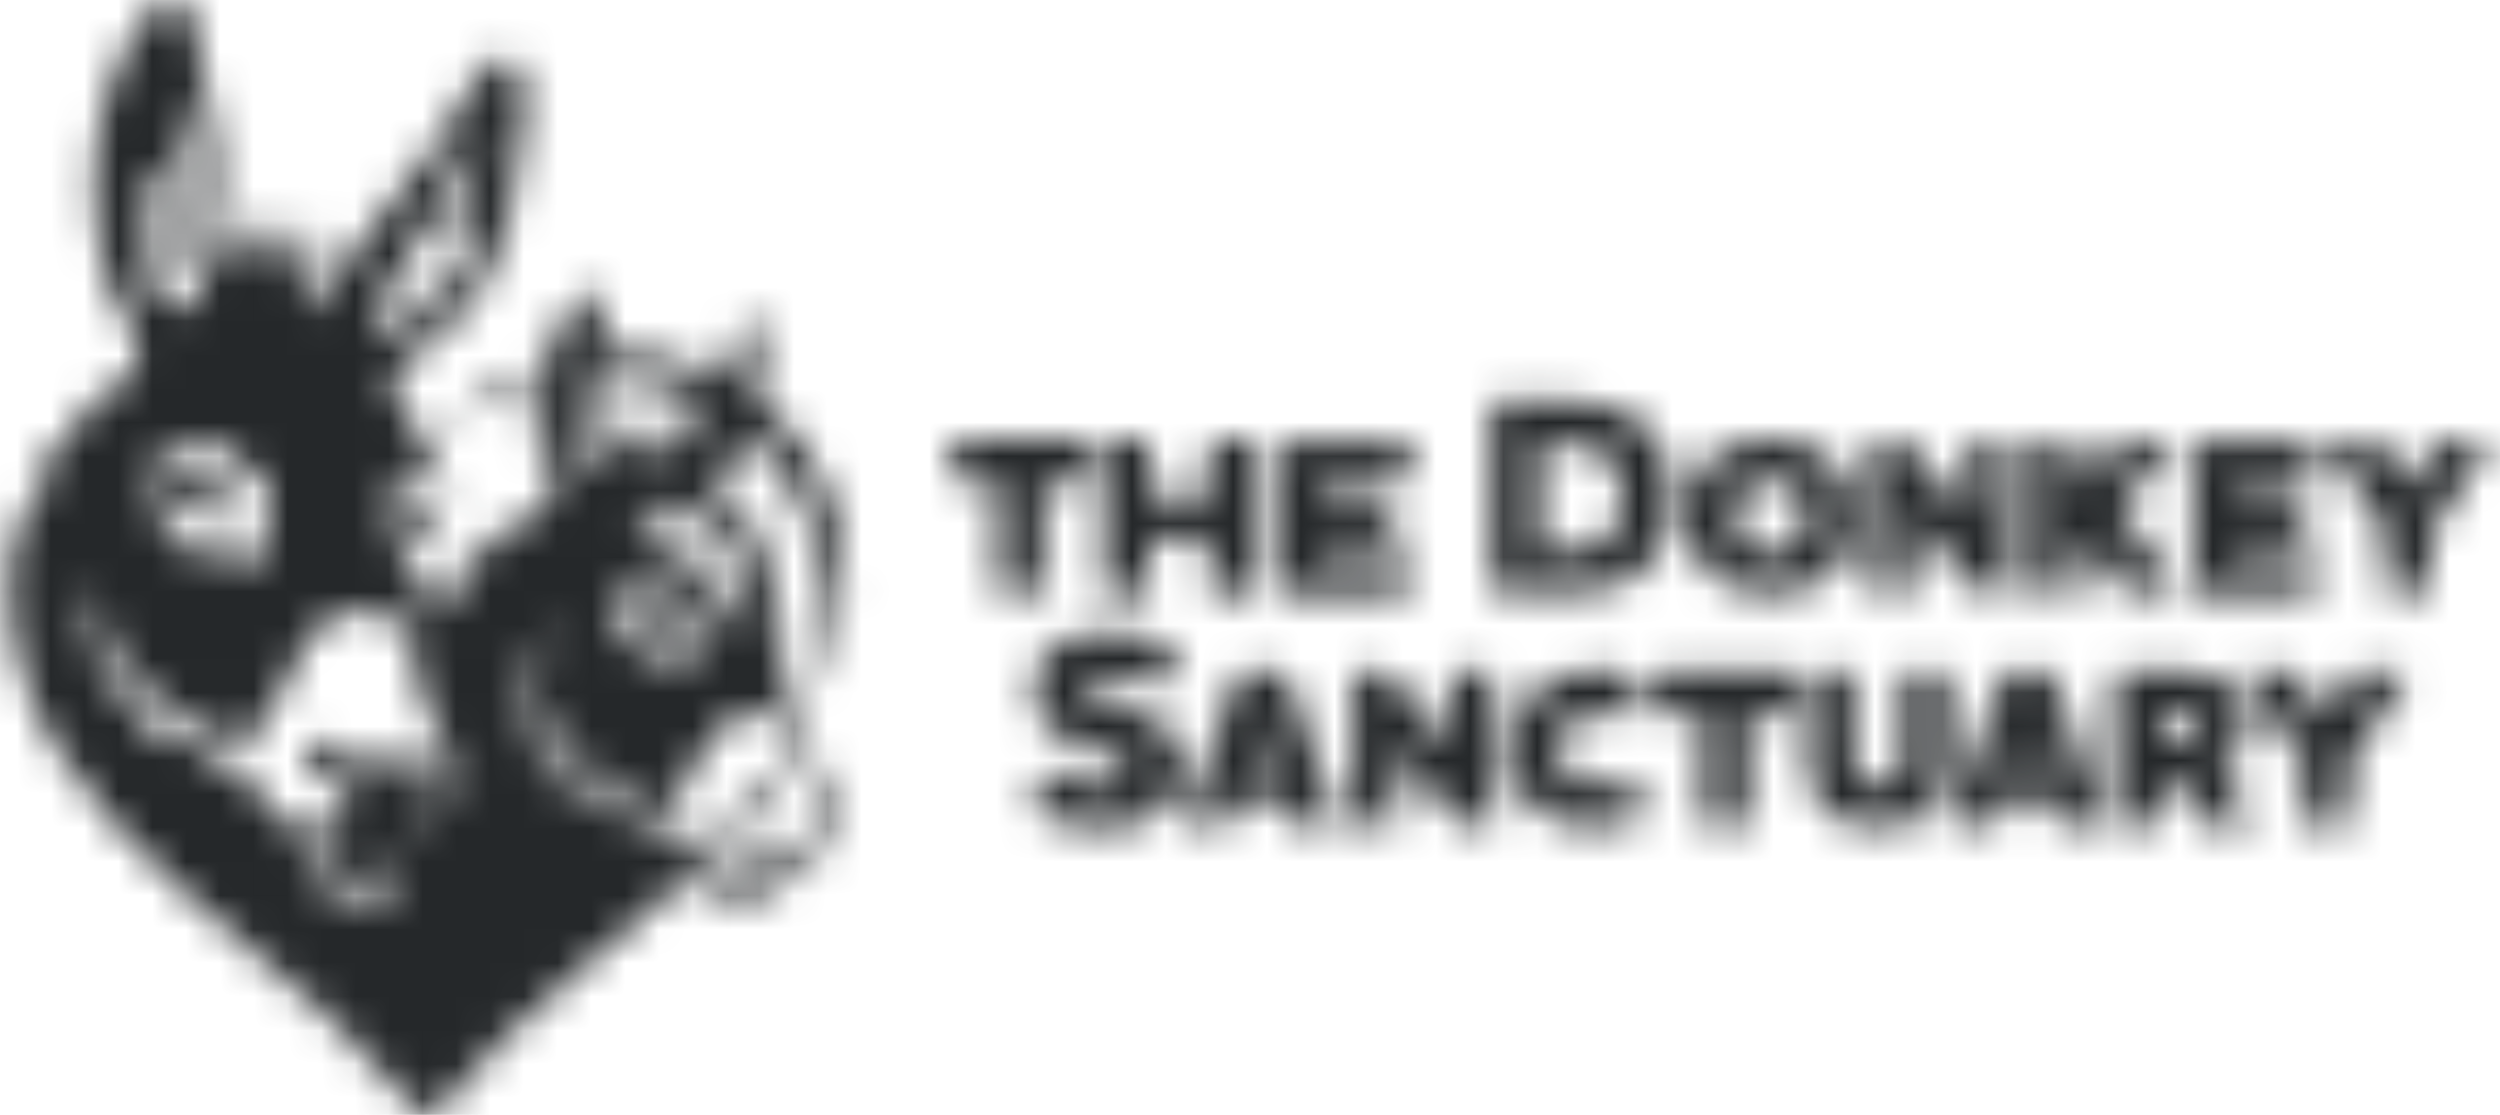 <?xml version="1.0"?>
<svg xmlns="http://www.w3.org/2000/svg" width="74" height="33" viewBox="0 0 74 33" fill="none">
<mask id="mask0_220_116" style="mask-type:alpha" maskUnits="userSpaceOnUse" x="0" y="0" width="74" height="33">
<g clip-path="url(#clip0_220_116)">
<path d="M30.597 24.017C30.518 23.977 30.492 23.912 30.532 23.82L31.004 22.825C31.03 22.746 31.095 22.72 31.187 22.759C31.581 23.008 32.066 23.27 32.656 23.27C32.905 23.27 33.075 23.218 33.18 23.139C33.324 23.035 33.35 22.89 33.35 22.812C33.35 22.524 33.049 22.38 32.642 22.249C32.223 22.105 31.646 21.987 31.213 21.686C30.846 21.411 30.584 21.044 30.584 20.363C30.584 19.852 30.807 19.407 31.213 19.119C31.581 18.857 32.131 18.713 32.813 18.713C33.783 18.713 34.36 18.962 34.727 19.145C34.806 19.184 34.924 19.263 34.898 19.329L34.307 20.324C34.268 20.402 34.203 20.429 34.124 20.376C33.757 20.18 33.298 19.957 32.734 19.957C32.551 19.957 32.406 19.996 32.328 20.036C32.197 20.101 32.144 20.193 32.144 20.298C32.144 20.559 32.419 20.677 32.813 20.795C33.285 20.939 33.901 21.07 34.347 21.411C34.714 21.686 34.976 22.066 34.976 22.694C34.976 23.27 34.727 23.715 34.321 24.043C33.901 24.37 33.337 24.541 32.695 24.541C31.738 24.527 31.03 24.279 30.597 24.017ZM36.497 24.265C36.458 24.383 36.379 24.423 36.248 24.423H35.199C35.107 24.423 35.081 24.37 35.081 24.305C35.081 24.279 35.094 24.252 35.094 24.213L36.615 20.036C36.654 19.931 36.72 19.879 36.851 19.879H37.887C37.992 19.879 38.07 19.918 38.11 20.036L39.578 24.226C39.591 24.265 39.591 24.279 39.591 24.318C39.591 24.383 39.552 24.436 39.46 24.436H38.45C38.319 24.436 38.228 24.383 38.201 24.279L38.005 23.65H36.694L36.497 24.265ZM37.362 21.568L37.021 22.576H37.69L37.362 21.568ZM43.354 24.423C43.236 24.423 43.17 24.383 43.079 24.279L41.348 22.17V24.279C41.348 24.357 41.282 24.423 41.191 24.423H40.207C40.129 24.423 40.05 24.357 40.05 24.279V20.036C40.05 19.957 40.115 19.879 40.207 19.879H40.928C41.046 19.879 41.112 19.918 41.204 20.036L42.921 22.118V20.036C42.921 19.957 42.987 19.879 43.079 19.879H44.062C44.141 19.879 44.219 19.944 44.219 20.036V24.279C44.219 24.357 44.154 24.423 44.062 24.423H43.354ZM48.1 23.008C48.166 22.969 48.257 22.995 48.283 23.074L48.703 23.951C48.742 24.017 48.716 24.108 48.638 24.148C48.244 24.357 47.798 24.501 47.169 24.501C46.448 24.501 45.845 24.292 45.399 23.886C44.953 23.48 44.704 22.89 44.704 22.144C44.704 21.555 44.927 21.018 45.334 20.599C45.792 20.114 46.461 19.826 47.182 19.826C47.812 19.826 48.218 19.957 48.598 20.14C48.664 20.18 48.69 20.271 48.664 20.337L48.244 21.214C48.205 21.293 48.126 21.306 48.061 21.28C47.759 21.149 47.575 21.07 47.261 21.07C46.868 21.07 46.566 21.214 46.369 21.437C46.225 21.62 46.12 21.869 46.12 22.144C46.12 22.485 46.225 22.759 46.422 22.956C46.605 23.139 46.894 23.244 47.222 23.244C47.575 23.244 47.838 23.139 48.1 23.008ZM52.938 19.892C53.017 19.892 53.095 19.957 53.095 20.049V20.965C53.095 21.044 53.03 21.123 52.938 21.123H51.758V24.292C51.758 24.37 51.692 24.436 51.614 24.436H50.539C50.46 24.436 50.394 24.37 50.394 24.292V21.123H49.201C49.123 21.123 49.057 21.057 49.057 20.965V20.049C49.057 19.97 49.123 19.892 49.201 19.892H52.938ZM57.671 22.602C57.671 23.205 57.487 23.676 57.133 24.004C56.766 24.318 56.255 24.488 55.599 24.488C54.918 24.488 54.419 24.318 54.065 24.004C53.698 23.676 53.515 23.192 53.515 22.602V20.049C53.515 19.97 53.58 19.892 53.672 19.892H54.721C54.8 19.892 54.878 19.957 54.878 20.049V22.537C54.878 22.812 54.944 22.969 55.075 23.1C55.193 23.218 55.403 23.257 55.599 23.257C55.796 23.257 55.993 23.218 56.111 23.1C56.268 22.956 56.307 22.812 56.307 22.537V20.049C56.307 19.97 56.373 19.892 56.465 19.892H57.527C57.605 19.892 57.684 19.957 57.684 20.049V22.602H57.671ZM59.152 24.265C59.113 24.383 59.034 24.423 58.903 24.423H57.867C57.763 24.423 57.736 24.37 57.736 24.305C57.736 24.279 57.749 24.252 57.749 24.213L59.283 20.036C59.323 19.931 59.388 19.879 59.519 19.879H60.529C60.66 19.879 60.726 19.918 60.765 20.036L62.233 24.213C62.246 24.252 62.246 24.265 62.246 24.305C62.246 24.37 62.207 24.423 62.115 24.423H61.106C60.975 24.423 60.883 24.37 60.857 24.265L60.66 23.637H59.349L59.152 24.265ZM60.031 21.568L59.69 22.576H60.345L60.031 21.568ZM66.245 22.288C66.101 22.498 65.918 22.642 65.721 22.746L66.625 24.174C66.704 24.292 66.691 24.423 66.521 24.423H65.367C65.236 24.423 65.144 24.396 65.078 24.279L64.357 23.008H63.964V24.279C63.964 24.357 63.898 24.423 63.807 24.423H62.758C62.679 24.423 62.6 24.357 62.6 24.279V20.036C62.6 19.957 62.666 19.879 62.758 19.879H64.764C65.157 19.879 65.498 19.957 65.76 20.101C66.232 20.363 66.507 20.834 66.507 21.45C66.507 21.804 66.416 22.079 66.245 22.288ZM63.964 21.07V21.856H64.672C64.816 21.856 64.934 21.83 65.013 21.751C65.065 21.699 65.118 21.594 65.118 21.463C65.118 21.332 65.078 21.241 65.013 21.175C64.934 21.096 64.803 21.057 64.685 21.057H63.964V21.07ZM68.172 22.602L66.521 20.101C66.468 20.023 66.481 19.892 66.639 19.892H67.858C67.989 19.892 68.055 19.944 68.107 20.062L68.815 21.293L69.575 20.062C69.654 19.931 69.693 19.892 69.825 19.892H71.07C71.214 19.892 71.227 20.023 71.188 20.101L69.536 22.616V24.292C69.536 24.37 69.471 24.436 69.379 24.436H68.33C68.251 24.436 68.186 24.37 68.186 24.292L68.172 22.602ZM48.257 17.142C47.667 17.482 47.012 17.548 46.383 17.548H44.298C44.219 17.548 44.141 17.482 44.141 17.39V12.034C44.141 11.956 44.206 11.877 44.298 11.877H46.474C47.313 11.877 48.113 12.008 48.821 12.742C49.227 13.174 49.516 13.802 49.516 14.706C49.516 15.701 49.175 16.605 48.257 17.142ZM45.622 16.317H46.278C46.645 16.317 46.986 16.264 47.261 16.146C47.825 15.884 48.008 15.335 48.008 14.719C48.008 14.182 47.864 13.802 47.615 13.567C47.313 13.265 46.841 13.134 46.264 13.134H45.609V16.317H45.622ZM50.329 13.946C50.748 13.331 51.509 12.964 52.413 12.964C53.318 12.964 54.078 13.331 54.511 13.946C54.747 14.313 54.878 14.758 54.878 15.295C54.878 15.819 54.747 16.264 54.511 16.605C54.078 17.246 53.318 17.613 52.413 17.613C51.509 17.613 50.748 17.246 50.329 16.605C50.08 16.251 49.949 15.819 49.949 15.295C49.949 14.758 50.08 14.313 50.329 13.946ZM51.574 15.989C51.758 16.225 52.046 16.382 52.413 16.382C52.781 16.382 53.082 16.225 53.252 15.989C53.384 15.806 53.462 15.57 53.462 15.295C53.462 15.02 53.384 14.798 53.252 14.601C53.082 14.352 52.781 14.195 52.413 14.195C52.046 14.195 51.758 14.352 51.574 14.601C51.443 14.784 51.365 15.02 51.365 15.295C51.365 15.557 51.443 15.793 51.574 15.989ZM58.68 17.548C58.562 17.548 58.51 17.508 58.418 17.39L56.674 15.321V17.404C56.674 17.482 56.609 17.561 56.517 17.561H55.534C55.455 17.561 55.376 17.495 55.376 17.404V13.2C55.376 13.121 55.442 13.043 55.534 13.043H56.255C56.373 13.043 56.438 13.082 56.53 13.2L58.261 15.282V13.2C58.261 13.121 58.326 13.043 58.418 13.043H59.401C59.48 13.043 59.559 13.108 59.559 13.2V17.404C59.559 17.482 59.493 17.561 59.401 17.561L58.68 17.548ZM61.775 15.989L61.578 16.212V17.404C61.578 17.482 61.512 17.561 61.434 17.561H60.372C60.293 17.561 60.214 17.495 60.214 17.404V13.2C60.214 13.121 60.28 13.043 60.372 13.043H61.434C61.512 13.043 61.578 13.108 61.578 13.2V14.418L62.653 13.2C62.745 13.095 62.836 13.043 62.954 13.043H64.266C64.397 13.043 64.436 13.161 64.331 13.265L62.705 15.007L64.344 17.286C64.423 17.39 64.436 17.548 64.266 17.548H63.046C62.915 17.548 62.85 17.508 62.771 17.39L61.775 15.989ZM68.409 13.043C68.487 13.043 68.553 13.108 68.553 13.2V14.077C68.553 14.156 68.487 14.235 68.409 14.235H66.285V14.693H68.068C68.146 14.693 68.225 14.758 68.225 14.85V15.754C68.225 15.832 68.159 15.911 68.068 15.911H66.285V16.382H68.409C68.487 16.382 68.553 16.448 68.553 16.526V17.43C68.553 17.508 68.487 17.587 68.409 17.587H65.091C65.013 17.587 64.934 17.521 64.934 17.43V13.226C64.934 13.148 65 13.069 65.091 13.069L68.409 13.043ZM70.624 15.754L68.972 13.252C68.92 13.174 68.933 13.043 69.09 13.043H70.31C70.441 13.043 70.506 13.108 70.559 13.213L71.267 14.418L72.027 13.213C72.106 13.082 72.145 13.043 72.276 13.043H73.509C73.666 13.043 73.679 13.174 73.627 13.252L71.962 15.767V17.404C71.962 17.482 71.896 17.561 71.804 17.561H70.755C70.677 17.561 70.598 17.495 70.598 17.404L70.624 15.754ZM32.079 13.03C32.157 13.03 32.236 13.095 32.236 13.187V14.077C32.236 14.156 32.17 14.235 32.079 14.235H30.886V17.417C30.886 17.495 30.82 17.574 30.728 17.574H29.653C29.575 17.574 29.522 17.508 29.522 17.417V14.235H28.316C28.237 14.235 28.172 14.169 28.172 14.077V13.187C28.172 13.095 28.237 13.03 28.316 13.03H32.079ZM36.995 13.03C37.074 13.03 37.153 13.095 37.153 13.187V17.417C37.153 17.495 37.087 17.574 36.995 17.574H35.946C35.868 17.574 35.789 17.508 35.789 17.417V15.95H34.032V17.417C34.032 17.495 33.967 17.574 33.875 17.574H32.826C32.747 17.574 32.669 17.508 32.669 17.417V13.187C32.669 13.095 32.734 13.03 32.826 13.03H33.875C33.953 13.03 34.032 13.095 34.032 13.187V14.706H35.789V13.187C35.789 13.095 35.855 13.03 35.946 13.03H36.995ZM41.571 13.03C41.65 13.03 41.728 13.095 41.728 13.187V14.064C41.728 14.143 41.663 14.221 41.571 14.221H39.198V14.732H41.059C41.138 14.732 41.217 14.798 41.217 14.889V15.806C41.217 15.884 41.151 15.963 41.059 15.963H39.198V16.382H41.571C41.65 16.382 41.728 16.448 41.728 16.526V17.43C41.728 17.508 41.663 17.587 41.571 17.587H37.978C37.913 17.587 37.847 17.521 37.847 17.43V13.2C37.847 13.108 37.913 13.043 37.978 13.043L41.571 13.03ZM13.239 12.519C13.173 12.585 13.16 12.663 13.278 12.585C13.815 12.179 14.628 11.72 15.572 11.432C15.598 11.223 15.664 10.974 15.716 10.856C14.995 11.157 14.13 11.576 13.239 12.519Z" fill="#4D4F60"/>
<path fill-rule="evenodd" clip-rule="evenodd" d="M24.619 19.983C25.72 16.566 24.605 13.54 22.442 11.838C22.652 10.62 22.547 9.363 22.259 9.337C22.135 9.329 21.97 9.731 21.781 10.194L21.781 10.194L21.781 10.194C21.649 10.516 21.505 10.868 21.354 11.131C21.354 11.131 21.354 11.144 21.341 11.144C20.305 10.62 19.112 10.345 17.854 10.398C17.854 10.336 17.854 10.274 17.854 10.211C17.856 9.499 17.858 8.801 17.604 8.656C17.159 8.42 16.634 9.455 16.346 10.096C15.441 12.087 15.887 13.724 16.424 14.536C16.533 14.694 16.165 15.03 15.792 15.371L15.792 15.371C15.67 15.483 15.548 15.595 15.441 15.701C15.376 15.596 15.415 15.361 15.559 15.177C14.968 15.434 14.633 16.164 14.465 16.53L14.465 16.53C14.436 16.594 14.412 16.646 14.392 16.683C14.261 16.788 14.366 15.989 14.51 15.636C13.802 16.317 13.684 16.906 13.606 17.299C13.603 17.306 13.601 17.316 13.598 17.326C13.586 17.372 13.567 17.442 13.514 17.495C13.252 17.809 12.884 18.255 12.649 18.543C12.707 18.035 12.664 17.599 12.621 17.177L12.621 17.177C12.607 17.034 12.593 16.892 12.583 16.749C12.583 16.696 12.58 16.647 12.576 16.598C12.573 16.553 12.57 16.509 12.57 16.461L12.57 16.461C12.478 16.579 12.386 16.723 12.334 16.827C12.323 16.849 12.313 16.869 12.305 16.889C12.258 16.988 12.227 17.055 12.15 17.011C12.125 16.994 12.094 16.952 12.061 16.891C11.92 16.647 11.745 16.056 11.701 15.608C11.696 15.555 11.693 15.504 11.691 15.456L11.691 15.452C11.688 15.395 11.687 15.306 11.685 15.199V15.199C11.679 14.865 11.669 14.358 11.6 14.13C11.731 14.156 11.875 14.221 11.927 14.352L11.928 14.352C12.123 13.832 12.552 13.518 12.995 14.003L13.002 14.012C12.964 13.475 12.726 13.184 12.438 12.834C12.137 12.467 11.782 12.035 11.547 11.183C11.747 10.872 12.133 10.599 12.522 10.324L12.522 10.324C12.771 10.148 13.021 9.971 13.225 9.782C13.999 9.088 14.681 8.054 15.022 6.705C15.52 4.727 15.756 2.121 15.271 1.846C14.786 1.571 14.327 1.86 14.025 2.449C13.351 3.767 12.447 4.916 11.514 6.102C10.723 7.108 9.91 8.14 9.2 9.324C9.082 9.114 8.925 7.792 9.738 7.268C8.899 7.333 8.361 8.145 8.23 8.473C8.23 8.027 8.558 7.111 9.332 6.548C8.125 6.77 7.601 7.896 7.601 7.896C7.601 7.896 7.326 7.071 7.784 6.508C6.827 6.718 6.5 7.792 6.473 8.276C6.277 7.739 6.237 6.914 6.382 6.076C6.513 5.33 6.473 4.479 6.29 3.667C6.126 2.965 6.018 2.264 5.927 1.672L5.927 1.672L5.927 1.672C5.865 1.271 5.811 0.92 5.752 0.655C5.621 0.131 4.9 -0.655 3.969 0.969C2.999 2.671 2.645 4.61 2.815 6.299C3.021 8.434 3.452 9.056 3.761 9.503C3.847 9.626 3.923 9.736 3.982 9.861C4.127 10.175 4.205 10.987 3.628 11.314C3.104 11.616 2.435 12.139 1.937 12.716C2.173 12.637 2.462 12.65 2.658 12.702C1.531 13.121 1.137 13.816 1.032 14.038C1.177 13.973 1.36 13.946 1.57 13.946C0.18 15.269 -0.056 17.404 0.626 19.826C1.562 23.163 4.706 25.82 7.516 28.196C8.368 28.916 9.189 29.61 9.908 30.289C10.946 31.264 11.525 31.958 11.916 32.427L11.916 32.427C12.024 32.556 12.118 32.668 12.203 32.764C12.36 32.948 12.491 33 12.662 33C12.819 33 12.95 32.961 13.134 32.751C13.278 32.594 13.592 32.214 13.815 31.939C14.458 31.167 15.612 30.054 16.831 29.006C16.963 28.893 17.128 28.755 17.316 28.598L17.316 28.597C18.114 27.927 19.334 26.903 20.331 25.981C20.698 26.269 21.262 26.61 21.852 26.688C22.639 26.636 23.163 26.413 23.255 25.916C23.57 25.863 24.094 25.654 24.199 25.287C24.272 25.023 24.358 24.822 24.416 24.684L24.416 24.684L24.416 24.684C24.442 24.624 24.462 24.576 24.474 24.541C24.566 24.331 24.619 24.108 24.619 23.807C24.628 23.468 24.387 23.095 24.221 22.839C24.156 22.739 24.103 22.657 24.081 22.602C23.95 22.1 23.895 21.963 23.782 21.679C23.679 21.421 23.528 21.044 23.229 20.167C23.163 19.983 23.032 19.027 23.045 18.726L23.065 18.721C23.171 18.695 23.329 18.656 23.452 18.582C23.324 18.571 23.186 18.518 23.084 18.479L23.084 18.479L23.045 18.464C23.045 17.291 22.773 16.858 22.485 16.401L22.482 16.395C22.403 16.212 22.691 16.199 22.823 16.238C22.652 15.819 22.167 15.426 21.642 15.217C21.669 15.125 21.865 15.073 21.957 15.073C21.843 14.927 21.658 14.821 21.49 14.725C21.251 14.588 21.047 14.471 21.131 14.287C21.603 13.855 21.918 13.357 22.141 12.86C23.898 14.444 24.894 16.998 24.461 19.97C24.409 20.285 24.527 20.285 24.619 19.983ZM5.241 9.101C4.942 8.989 4.826 8.903 4.709 8.815C4.621 8.749 4.531 8.682 4.363 8.604C4.454 8.446 4.782 8.329 4.782 8.329C4.782 8.329 4.271 8.185 4.022 7.7C4.075 7.71 4.131 7.724 4.188 7.739C4.352 7.782 4.528 7.827 4.703 7.779C4.677 7.477 4.245 6.665 3.864 6.273C4.218 6.233 4.651 6.548 4.887 6.901C4.756 6.129 4.245 5.408 3.956 5.238C3.989 5.242 4.026 5.245 4.067 5.249C4.288 5.267 4.609 5.294 4.808 5.526C4.818 5.492 4.834 5.44 4.854 5.375L4.854 5.375L4.854 5.375C4.994 4.916 5.349 3.754 5.464 2.632C5.771 3.685 5.679 4.726 5.595 5.684C5.503 6.726 5.419 7.669 5.87 8.42C6.159 8.865 5.765 9.298 5.241 9.101ZM11.272 9.782C10.782 9.496 11.342 8.677 12.104 7.563L12.104 7.563C12.809 6.532 13.687 5.249 14.065 3.902C14.248 4.937 13.894 6.22 13.33 7.176C13.632 7.163 13.881 7.032 14.314 6.77C14.038 7.294 13.592 8.027 12.845 8.224C12.922 8.247 13.012 8.261 13.102 8.276C13.366 8.317 13.642 8.36 13.671 8.643C13.278 8.577 12.491 8.735 12.242 8.957C12.265 8.97 12.289 8.979 12.314 8.989L12.314 8.99C12.419 9.032 12.54 9.08 12.635 9.376C12.28 9.362 11.995 9.522 11.764 9.652C11.562 9.766 11.401 9.856 11.272 9.782ZM17.539 13.423C17.473 14.182 16.975 14.195 16.595 13.567C16.713 13.54 16.975 13.554 17.145 13.58C17.041 13.242 16.782 13.136 16.497 13.02L16.49 13.017C16.542 12.951 16.805 12.86 17.067 12.86C16.7 12.1 16.962 10.843 17.185 10.594C17.207 11.054 17.292 11.445 17.375 11.824C17.485 12.33 17.591 12.816 17.539 13.423ZM19.755 13.881C19.623 13.776 19.374 13.056 19.938 12.925C19.387 12.82 19.138 13.134 19.138 13.134C19.138 13.134 19.06 12.676 19.584 12.414C19.591 12.411 19.597 12.407 19.603 12.404C19.613 12.398 19.622 12.393 19.633 12.39L19.65 12.388C19.643 12.388 19.638 12.389 19.633 12.39C18.855 12.491 18.285 13.268 18.142 13.58C18.108 13.438 18.116 13.296 18.125 13.122C18.141 12.831 18.162 12.448 17.998 11.825C17.932 11.55 17.906 11.301 17.893 11.157C18.942 11.196 19.938 11.471 20.817 11.956L20.783 12.003C20.355 12.607 20.049 13.038 19.755 13.881ZM11.757 25.758C10.459 26.426 9.489 25.575 8.938 25.09C8.873 25.824 9.554 26.479 10.367 26.531C10.983 26.57 11.547 26.505 11.901 26.191C12.124 25.981 11.967 25.614 11.757 25.758ZM12.439 20.455C12.37 20.203 12.327 19.96 12.286 19.728C12.185 19.163 12.096 18.663 11.678 18.255C11.532 18.108 11.363 18.177 11.204 18.241C11.122 18.275 11.042 18.307 10.97 18.307C10.842 18.307 10.711 18.233 10.574 18.157C10.345 18.029 10.1 17.891 9.83 18.071C9.948 18.071 10.04 18.15 10.04 18.215C9.528 18.438 9.043 18.818 8.86 19.342C8.824 19.437 8.794 19.525 8.765 19.607C8.599 20.08 8.495 20.38 7.981 20.926C7.465 21.488 7.441 21.919 7.425 22.193C7.423 22.232 7.421 22.268 7.417 22.301C7.036 21.98 6.554 21.742 6.046 21.491C4.665 20.808 3.086 20.028 2.789 17.233C2.566 17.941 2.697 19.302 2.907 19.708L2.92 19.672C2.963 19.555 2.981 19.504 3.065 19.42C3.521 20.776 4.257 21.424 4.834 21.933C4.87 21.964 4.905 21.995 4.939 22.026C4.939 21.869 4.966 21.686 5.005 21.568C5.242 21.765 5.621 21.999 6.034 22.255L6.034 22.255C6.581 22.593 7.189 22.969 7.614 23.349C7.73 23.454 7.804 23.591 7.883 23.736C8.097 24.131 8.341 24.58 9.541 24.58C10 24.423 10.341 24.069 10.289 23.925C10.253 23.827 10.235 23.701 10.219 23.579C10.186 23.345 10.156 23.127 10 23.152C9.764 23.205 9.279 23.087 9.096 22.773C8.912 22.458 9.358 21.66 9.528 21.83C9.55 21.852 9.571 21.891 9.598 21.94C9.729 22.181 9.986 22.657 11.088 22.406C11.364 22.34 11.77 22.524 12.019 22.681C12.201 22.499 12.415 22.523 12.604 22.544C12.796 22.566 12.963 22.585 13.042 22.38C13.068 22.288 13.12 22.367 13.147 22.419C13.295 22.845 13.115 23.009 12.979 23.134C12.923 23.185 12.874 23.23 12.858 23.283C12.824 23.422 12.774 23.542 12.728 23.655L12.728 23.655C12.687 23.756 12.647 23.852 12.622 23.951C12.602 24.034 12.599 24.106 12.597 24.182C12.593 24.299 12.589 24.423 12.517 24.606C12.491 24.658 12.583 24.658 12.622 24.632C12.833 24.422 12.89 24.166 12.941 23.939C12.956 23.87 12.971 23.803 12.989 23.742C13.003 23.671 13.062 23.616 13.133 23.549C13.273 23.42 13.461 23.244 13.461 22.812C13.461 22.589 13.291 22.209 13.16 22.013C13.029 21.843 12.609 21.083 12.439 20.455ZM19.073 16.068C21.039 16.317 21.682 17.914 22.088 19.171C22.272 17.469 21.826 16.592 21.446 16.212C21.524 16.146 21.669 16.081 21.892 16.042C21.656 15.806 21.223 15.714 20.895 15.767C20.921 15.636 21.052 15.452 21.236 15.374C20.948 15.23 20.476 15.282 20.253 15.452C20.213 15.191 20.292 14.915 20.384 14.784C20.082 14.889 19.938 15.151 19.873 15.321C19.755 15.269 19.492 14.902 19.623 14.627C19.309 14.863 19.348 15.204 19.387 15.321C19.034 15.23 18.68 15.348 18.588 15.413L18.652 15.428C19.018 15.513 19.336 15.586 19.584 15.858C19.387 15.858 19.191 15.937 19.073 16.068ZM20.489 18.844C20.462 18.713 20.436 18.229 20.594 17.941C20.541 17.914 20.476 17.927 20.397 17.967C20.345 17.77 20.253 17.561 20.095 17.351C20.109 17.469 20.109 17.626 20.056 17.731C19.151 16.88 17.893 17.495 18.168 18.058C17.77 18.787 18.57 19.105 19.208 19.359L19.208 19.359C19.453 19.457 19.674 19.545 19.794 19.643C19.813 19.599 19.802 19.543 19.792 19.494C19.776 19.411 19.764 19.349 19.912 19.407C20.227 19.525 20.423 19.669 20.581 19.813C20.652 19.413 20.579 19.166 20.526 18.983C20.511 18.932 20.497 18.887 20.489 18.844ZM19.873 18.949C19.803 18.977 19.767 18.934 19.721 18.881C19.68 18.833 19.631 18.777 19.545 18.752C19.461 18.73 19.376 18.717 19.293 18.704C19.036 18.664 18.789 18.626 18.601 18.32C18.509 18.294 18.417 18.229 18.352 18.124C18.449 18.082 18.549 18.015 18.648 17.95C18.736 17.891 18.822 17.834 18.902 17.796C19.204 17.692 19.506 17.718 19.715 17.98C19.828 18.123 19.845 18.291 19.859 18.439C19.863 18.48 19.867 18.519 19.873 18.556C19.883 18.595 19.894 18.631 19.905 18.665L19.905 18.665C19.948 18.802 19.978 18.896 19.873 18.949ZM7.876 15.466C7.965 14.921 7.921 14.603 7.891 14.388C7.867 14.221 7.852 14.115 7.916 14.012C7.811 14.051 7.627 14.156 7.588 14.195C7.563 14.149 7.539 14.086 7.513 14.018C7.458 13.871 7.394 13.7 7.286 13.619C7.299 13.724 7.247 13.842 7.181 13.907C7.037 13.58 6.342 12.964 5.883 13.043C6.067 13.108 6.067 13.292 6.028 13.409C5.149 12.951 4.231 13.58 4.677 14.235C4.441 14.523 4.73 16.291 5.936 16.343C6.788 16.369 7.286 16.434 7.64 16.618C7.771 16.696 7.942 16.552 7.902 16.421C7.863 16.277 7.798 15.884 7.876 15.466ZM6.736 15.413C6.631 15.295 6.434 15.086 6.251 15.125C6.205 15.132 6.152 15.147 6.092 15.164L6.092 15.164C5.912 15.215 5.678 15.283 5.451 15.164C5.254 15.059 5.162 14.784 5.11 14.614C4.9 14.68 4.821 14.457 4.848 14.352C4.973 14.34 5.045 14.291 5.135 14.23C5.234 14.163 5.356 14.08 5.595 14.012C6.054 13.894 6.421 14.117 6.552 14.418C6.616 14.564 6.686 14.665 6.772 14.789C6.809 14.843 6.849 14.9 6.893 14.968C7.037 15.204 6.827 15.518 6.736 15.413ZM22.967 20.913C23.177 21.149 23.452 21.961 23.688 22.746C23.709 22.814 23.764 22.898 23.83 22.999C24.044 23.327 24.368 23.824 23.976 24.436C23.943 24.518 23.915 24.615 23.885 24.716C23.844 24.855 23.801 25.001 23.74 25.13C23.583 25.47 22.836 25.444 22.298 25.326C22.036 25.261 21.787 24.92 21.629 24.698C21.21 24.121 20.83 24.226 20.777 24.357C20.908 24.462 21.131 24.698 21.288 24.999C21.498 25.379 21.774 25.667 22.377 25.745C22.678 25.785 22.587 26.007 22.429 26.059C22.394 26.07 22.36 26.08 22.327 26.09C22.104 26.158 21.923 26.213 21.603 26.099C21.472 26.059 21.131 25.902 20.856 25.64C20.756 25.534 20.687 25.358 20.62 25.185C20.564 25.04 20.508 24.898 20.436 24.802C20.302 24.748 20.112 24.692 19.887 24.625C19.078 24.384 17.82 24.011 17.132 23.139C17.041 23.283 16.975 23.532 16.975 23.532C16.975 23.532 16.372 22.825 16.28 22.157C16.136 22.249 16.005 22.602 16.005 22.602C16.005 22.602 15.834 22.314 15.716 21.45C15.585 20.586 15.559 19.499 16.385 18.215C15.795 19.8 15.966 21.28 16.162 21.869C16.267 21.673 16.464 21.463 16.621 21.332C16.542 21.843 16.608 22.445 16.936 22.904C16.975 22.773 17.106 22.602 17.198 22.511C17.884 23.571 19.062 23.826 19.726 23.969C19.874 24.001 19.996 24.027 20.082 24.056C19.943 23.572 20.127 23.326 20.288 23.112C20.354 23.024 20.415 22.942 20.449 22.851C20.79 21.934 21.38 21.28 21.983 21.358C21.957 21.227 21.813 21.031 21.616 20.992C22.036 20.939 22.259 21.07 22.508 21.358C22.551 21.325 22.591 21.276 22.636 21.22C22.714 21.122 22.809 21.005 22.967 20.913ZM22.476 24.319C22.547 24.351 22.613 24.38 22.665 24.41C22.875 24.279 22.823 23.912 22.508 23.663C22.377 23.558 22.324 23.296 22.337 23.1C22.351 22.825 22.128 22.904 22.036 23.048C21.918 23.244 21.839 23.689 22.01 24.004C22.085 24.145 22.296 24.238 22.476 24.319Z" fill="#4D4F60"/>
<path d="M12.911 14.601C12.688 14.588 12.465 14.614 12.15 15.138C12.019 15.348 12.059 15.57 12.098 15.819C12.111 15.976 12.281 16.029 12.308 15.911C12.334 15.819 12.347 15.754 12.386 15.741C12.819 15.78 13.029 15.361 13.016 15.073C13.147 15.02 13.278 14.968 13.435 14.811C13.186 14.784 13.12 14.614 12.911 14.601Z" fill="#4D4F60"/>
</g>
</mask>
<g mask="url(#mask0_220_116)">
<rect x="-6.198" y="-2.734" width="83.379" height="41.201" fill="#25282A"/>
</g>
<defs>
<clipPath id="clip0_220_116">
<rect width="73.42" height="33" fill="white" transform="translate(0.246)"/>
</clipPath>
</defs>
</svg>
